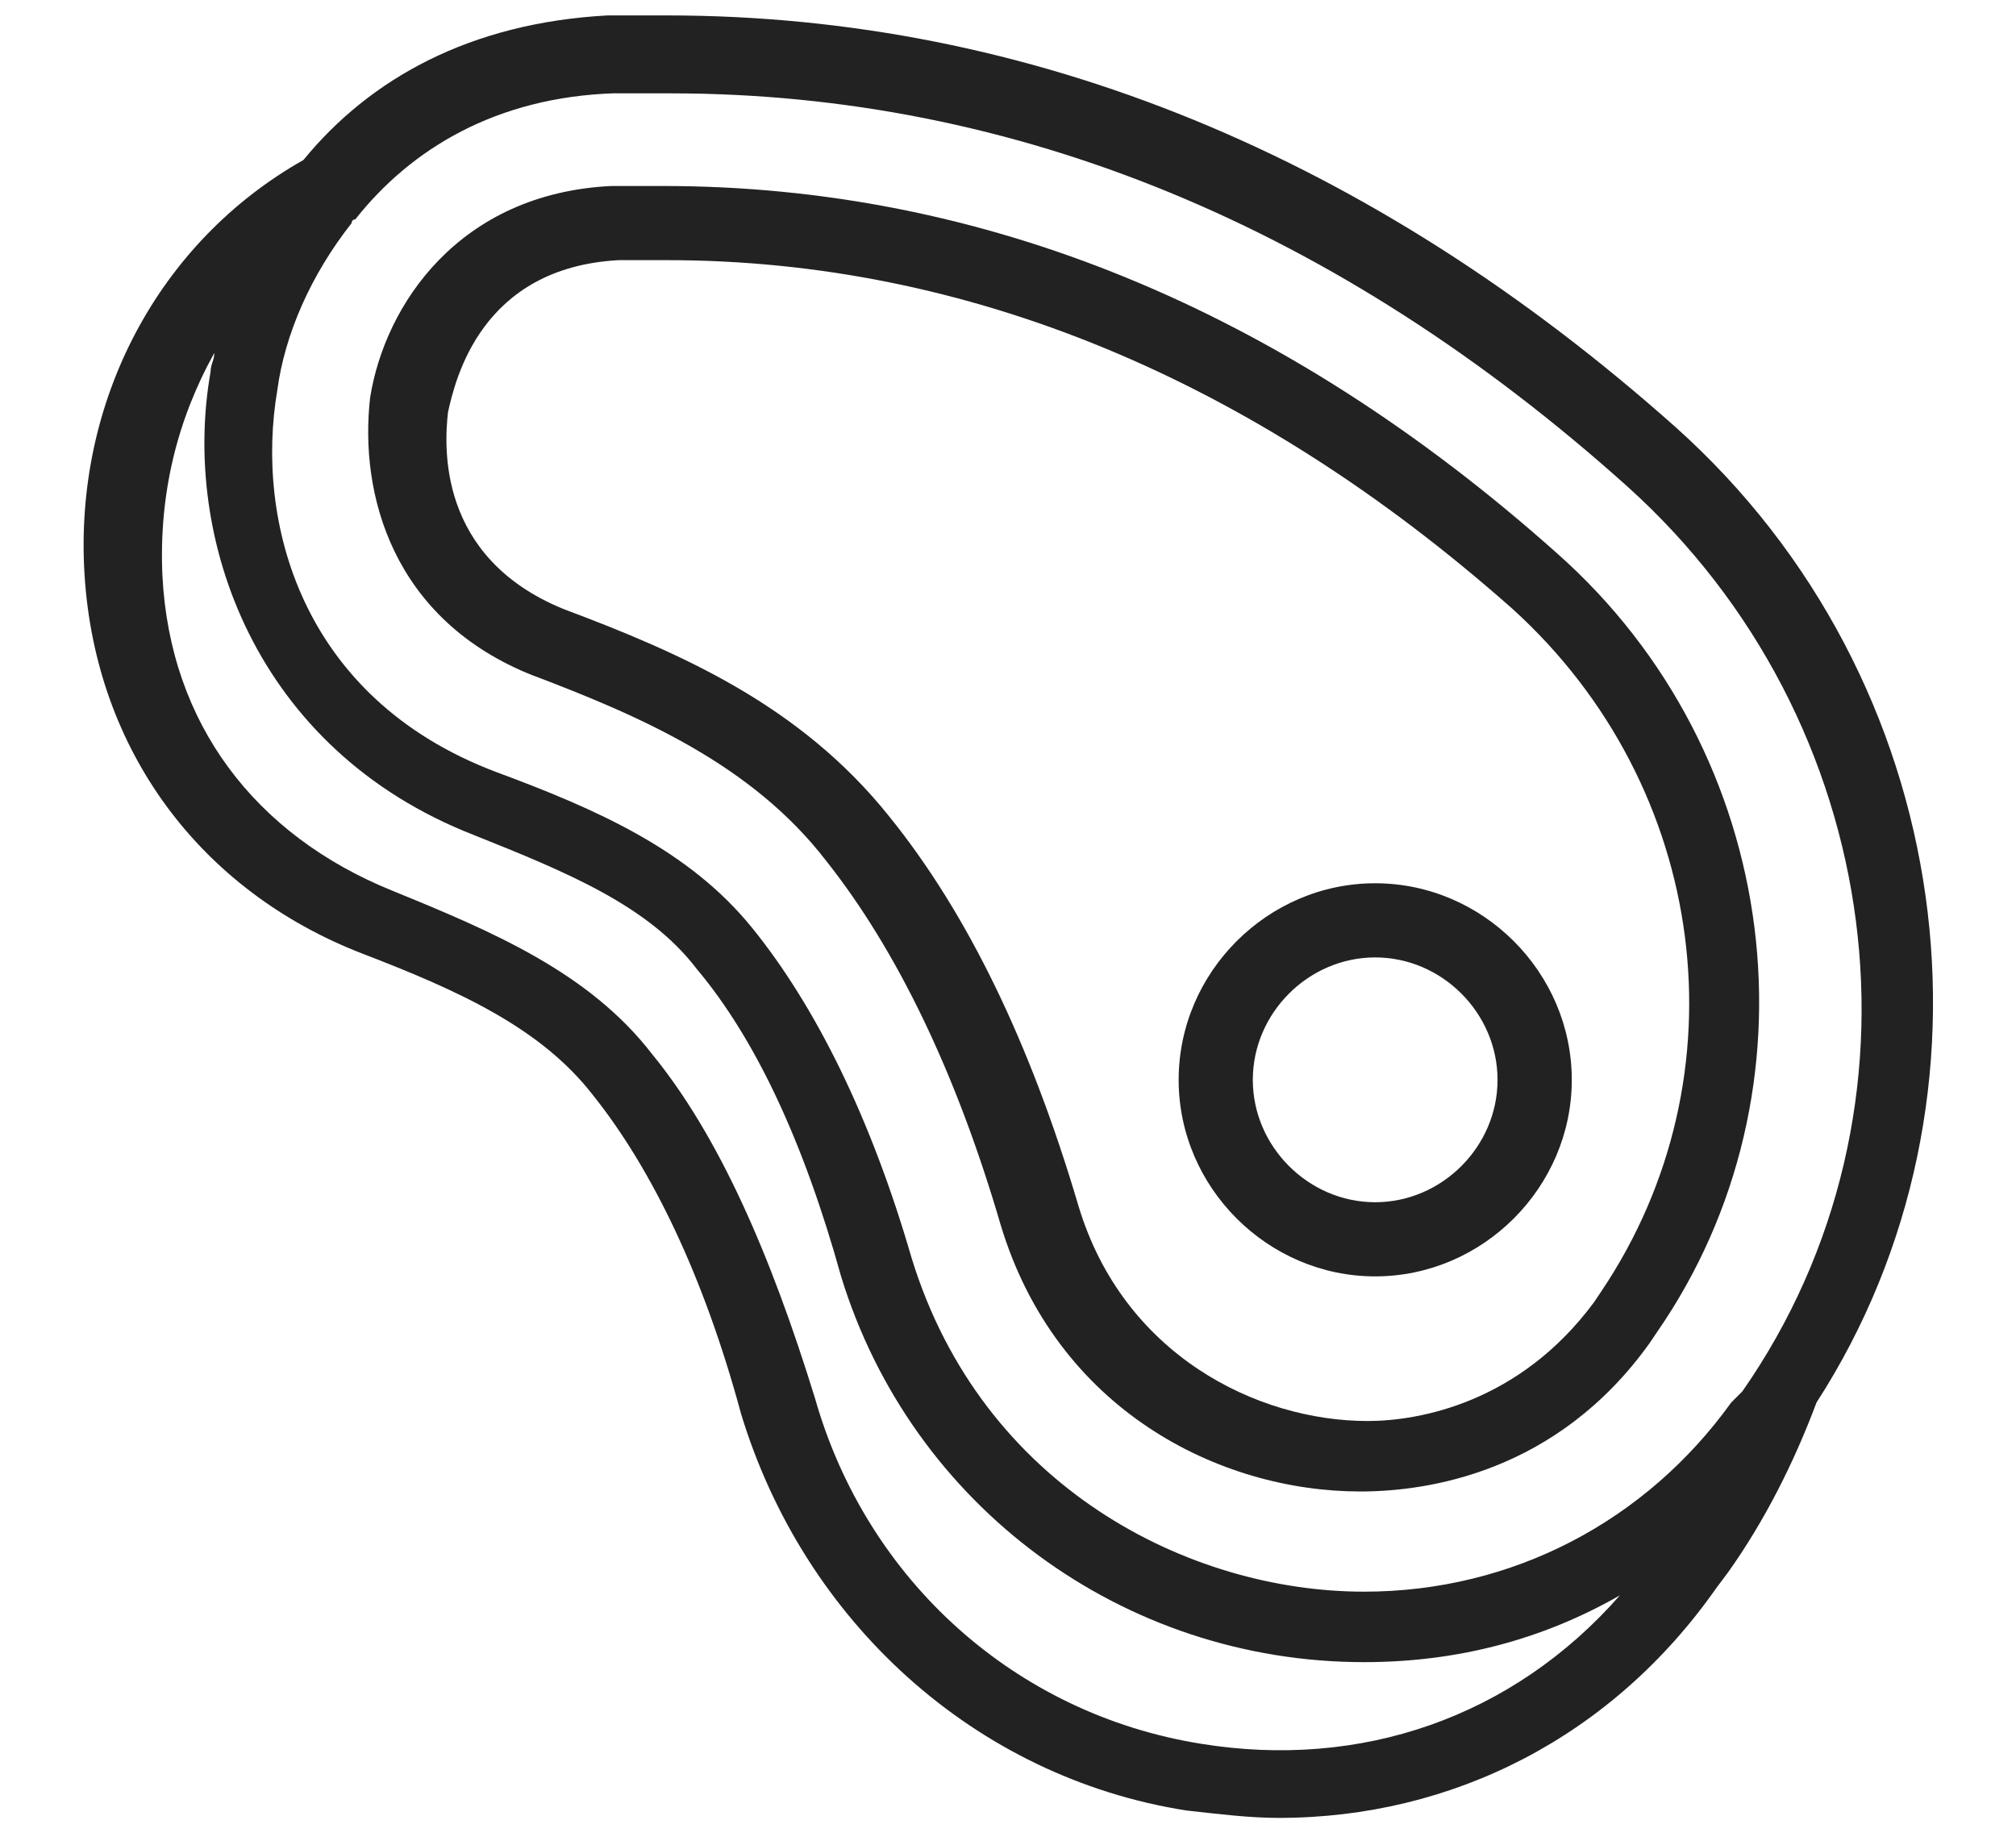 <svg viewBox="0 0 23 21" fill="none" xmlns="http://www.w3.org/2000/svg">
    <path d="M19.116 4.873C15.647 1.784 11.755 0.176 7.608 0.176H6.931C5.365 0.261 4.223 0.895 3.461 1.826C1.811 2.757 0.838 4.577 0.965 6.565C1.092 8.554 2.276 10.162 4.138 10.881C5.238 11.304 6.169 11.727 6.761 12.489C7.438 13.335 8.031 14.562 8.454 16.128C9.173 18.497 11.119 20.274 13.531 20.655C13.912 20.697 14.251 20.74 14.589 20.74C16.578 20.74 18.397 19.809 19.582 18.116L19.709 17.947C20.132 17.355 20.471 16.678 20.724 16.001C22.967 12.531 22.332 7.75 19.116 4.873L19.116 4.873ZM7.015 1.065H7.65C11.585 1.065 15.266 2.588 18.566 5.55C21.528 8.215 22.12 12.659 19.878 15.874L19.751 16.001C18.778 17.355 17.255 18.159 15.562 18.159C13.573 18.159 11.204 16.974 10.4 14.351C9.934 12.743 9.3 11.473 8.58 10.585C7.861 9.696 6.803 9.231 5.661 8.808C3.418 7.961 2.911 5.931 3.164 4.45C3.249 3.815 3.545 3.138 4.011 2.546C4.011 2.546 4.011 2.503 4.053 2.503C4.688 1.699 5.661 1.107 7.015 1.064L7.015 1.065ZM13.7 19.894C11.585 19.555 9.892 18.032 9.3 15.959C8.792 14.309 8.2 12.955 7.438 12.024C6.719 11.093 5.619 10.628 4.476 10.162C2.911 9.528 1.938 8.258 1.853 6.566C1.811 5.635 2.022 4.788 2.445 4.027C2.445 4.112 2.403 4.154 2.403 4.238C2.065 6.142 2.911 8.554 5.407 9.527C6.465 9.95 7.396 10.331 7.946 11.051C8.623 11.855 9.173 13.039 9.596 14.563C10.4 17.186 12.812 18.963 15.562 18.963C16.62 18.963 17.593 18.709 18.481 18.201C17.254 19.598 15.519 20.19 13.7 19.894L13.7 19.894Z" fill="#222222" />
    <path d="M6.084 7.707C7.311 8.173 8.581 8.723 9.427 9.823C10.231 10.838 10.908 12.235 11.415 13.97C12.05 16.085 13.912 17.016 15.52 17.016C16.282 17.016 17.762 16.804 18.82 15.323L18.905 15.197C20.809 12.446 20.344 8.596 17.762 6.311C14.631 3.519 11.204 2.122 7.565 2.122H6.973C5.238 2.207 4.392 3.476 4.223 4.534C4.096 5.634 4.477 7.073 6.084 7.708L6.084 7.707ZM5.111 4.703C5.196 4.322 5.492 3.053 7.058 2.968H7.608C11.035 2.968 14.293 4.322 17.255 6.946C19.497 8.977 19.92 12.277 18.27 14.731L18.185 14.858C17.339 16.001 16.197 16.212 15.604 16.212C14.335 16.212 12.812 15.451 12.304 13.758C11.754 11.896 11.035 10.416 10.146 9.316C9.131 8.046 7.777 7.454 6.423 6.946C4.984 6.354 5.069 5.084 5.111 4.703L5.111 4.703Z" fill="#222222" />
    <path d="M15.689 14.562C16.916 14.562 17.932 13.547 17.932 12.32C17.932 11.092 16.916 10.077 15.689 10.077C14.462 10.077 13.447 11.092 13.447 12.32C13.447 13.546 14.462 14.562 15.689 14.562ZM15.689 10.923C16.451 10.923 17.085 11.558 17.085 12.32C17.085 13.081 16.451 13.716 15.689 13.716C14.928 13.716 14.293 13.081 14.293 12.32C14.293 11.558 14.928 10.923 15.689 10.923Z" fill="#222222" />
</svg>